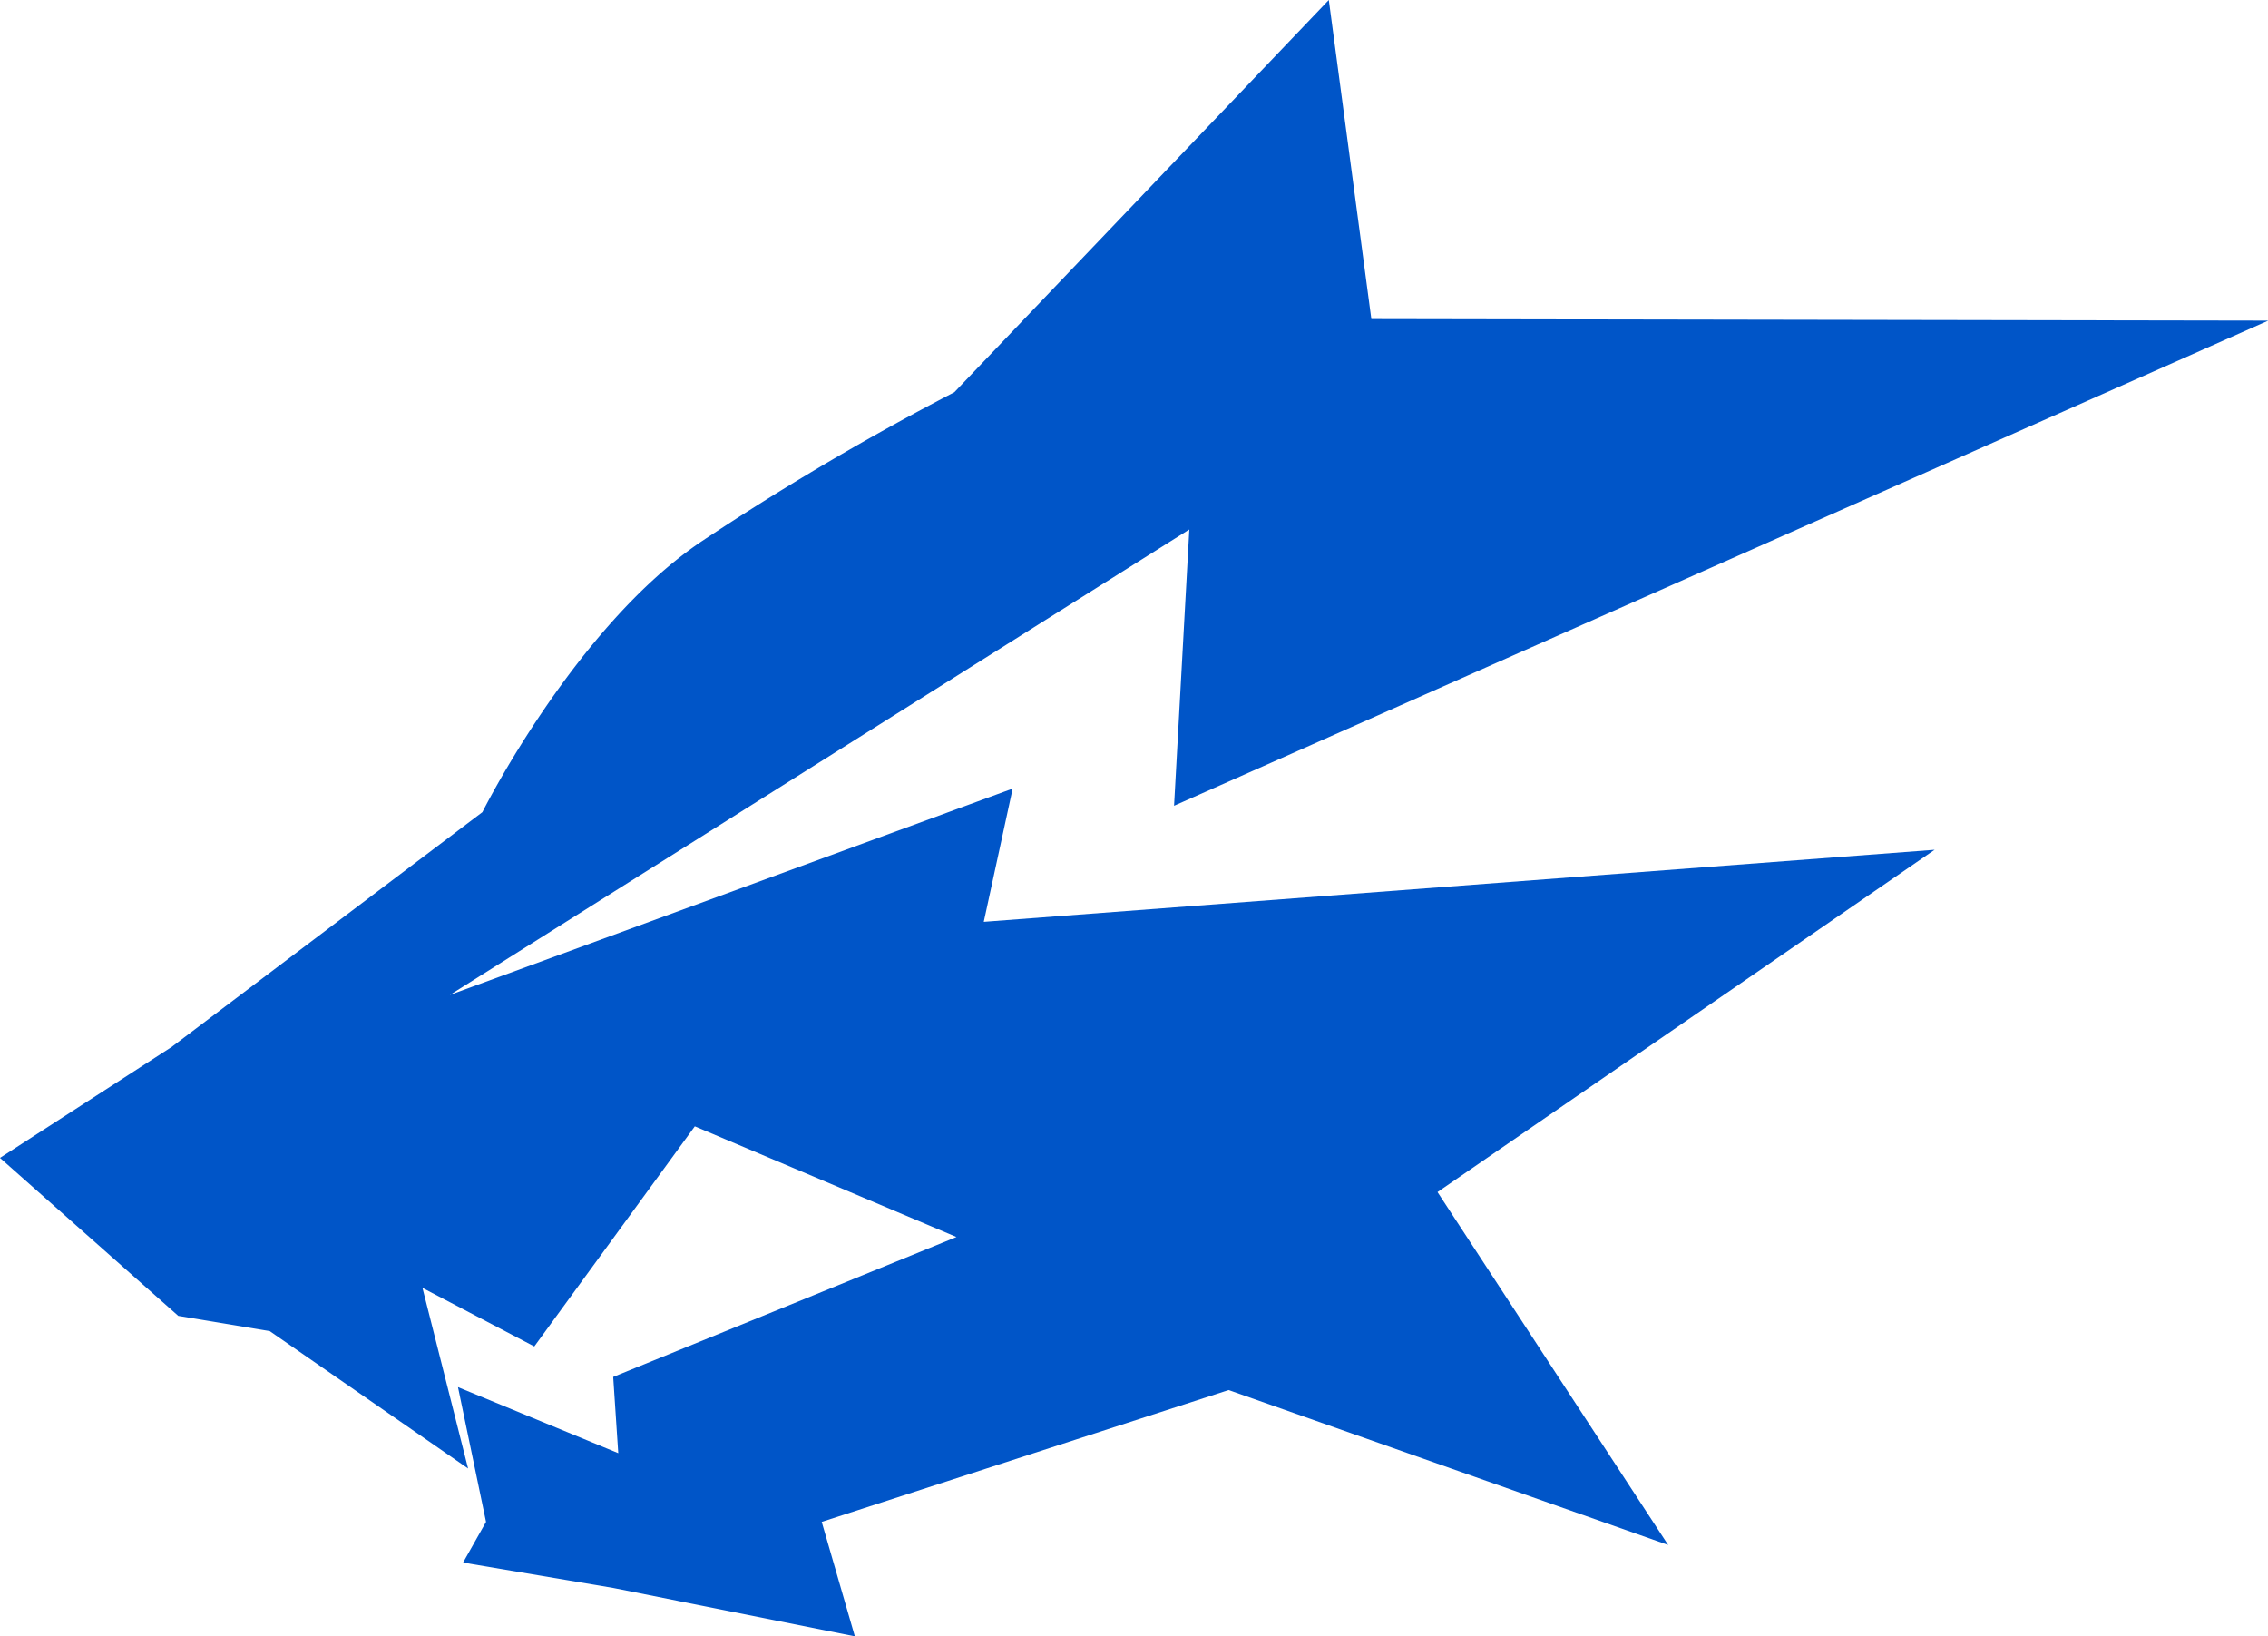 <svg xmlns="http://www.w3.org/2000/svg" width="75.85" height="54.714" viewBox="0 0 75.85 54.714">
  <path id="パス_21013" data-name="パス 21013" d="M190.182,629.292l-29.987-.052-1.423-10.668-12.524,13.115a90.313,90.313,0,0,0-8.445,4.982c-4.235,2.844-7.338,9.059-7.338,9.059l-10.4,7.856-5.734,3.705,5.963,5.282,3.06.51,6.633,4.593-1.526-6.039,3.74,1.958,5.368-7.359,8.751,3.7-11.48,4.678.169,2.549-5.36-2.208.938,4.506-.768,1.361,5.021.848,8.081,1.618-1.108-3.827,13.608-4.408,14.7,5.18-7.713-11.8,16.625-11.445-31.8,2.409.966-4.455-18.822,6.9,24.73-15.563-.51,9.237,36.588-16.219" transform="translate(-114.332 -618.572)" fill="#0055c8"/>
</svg>
